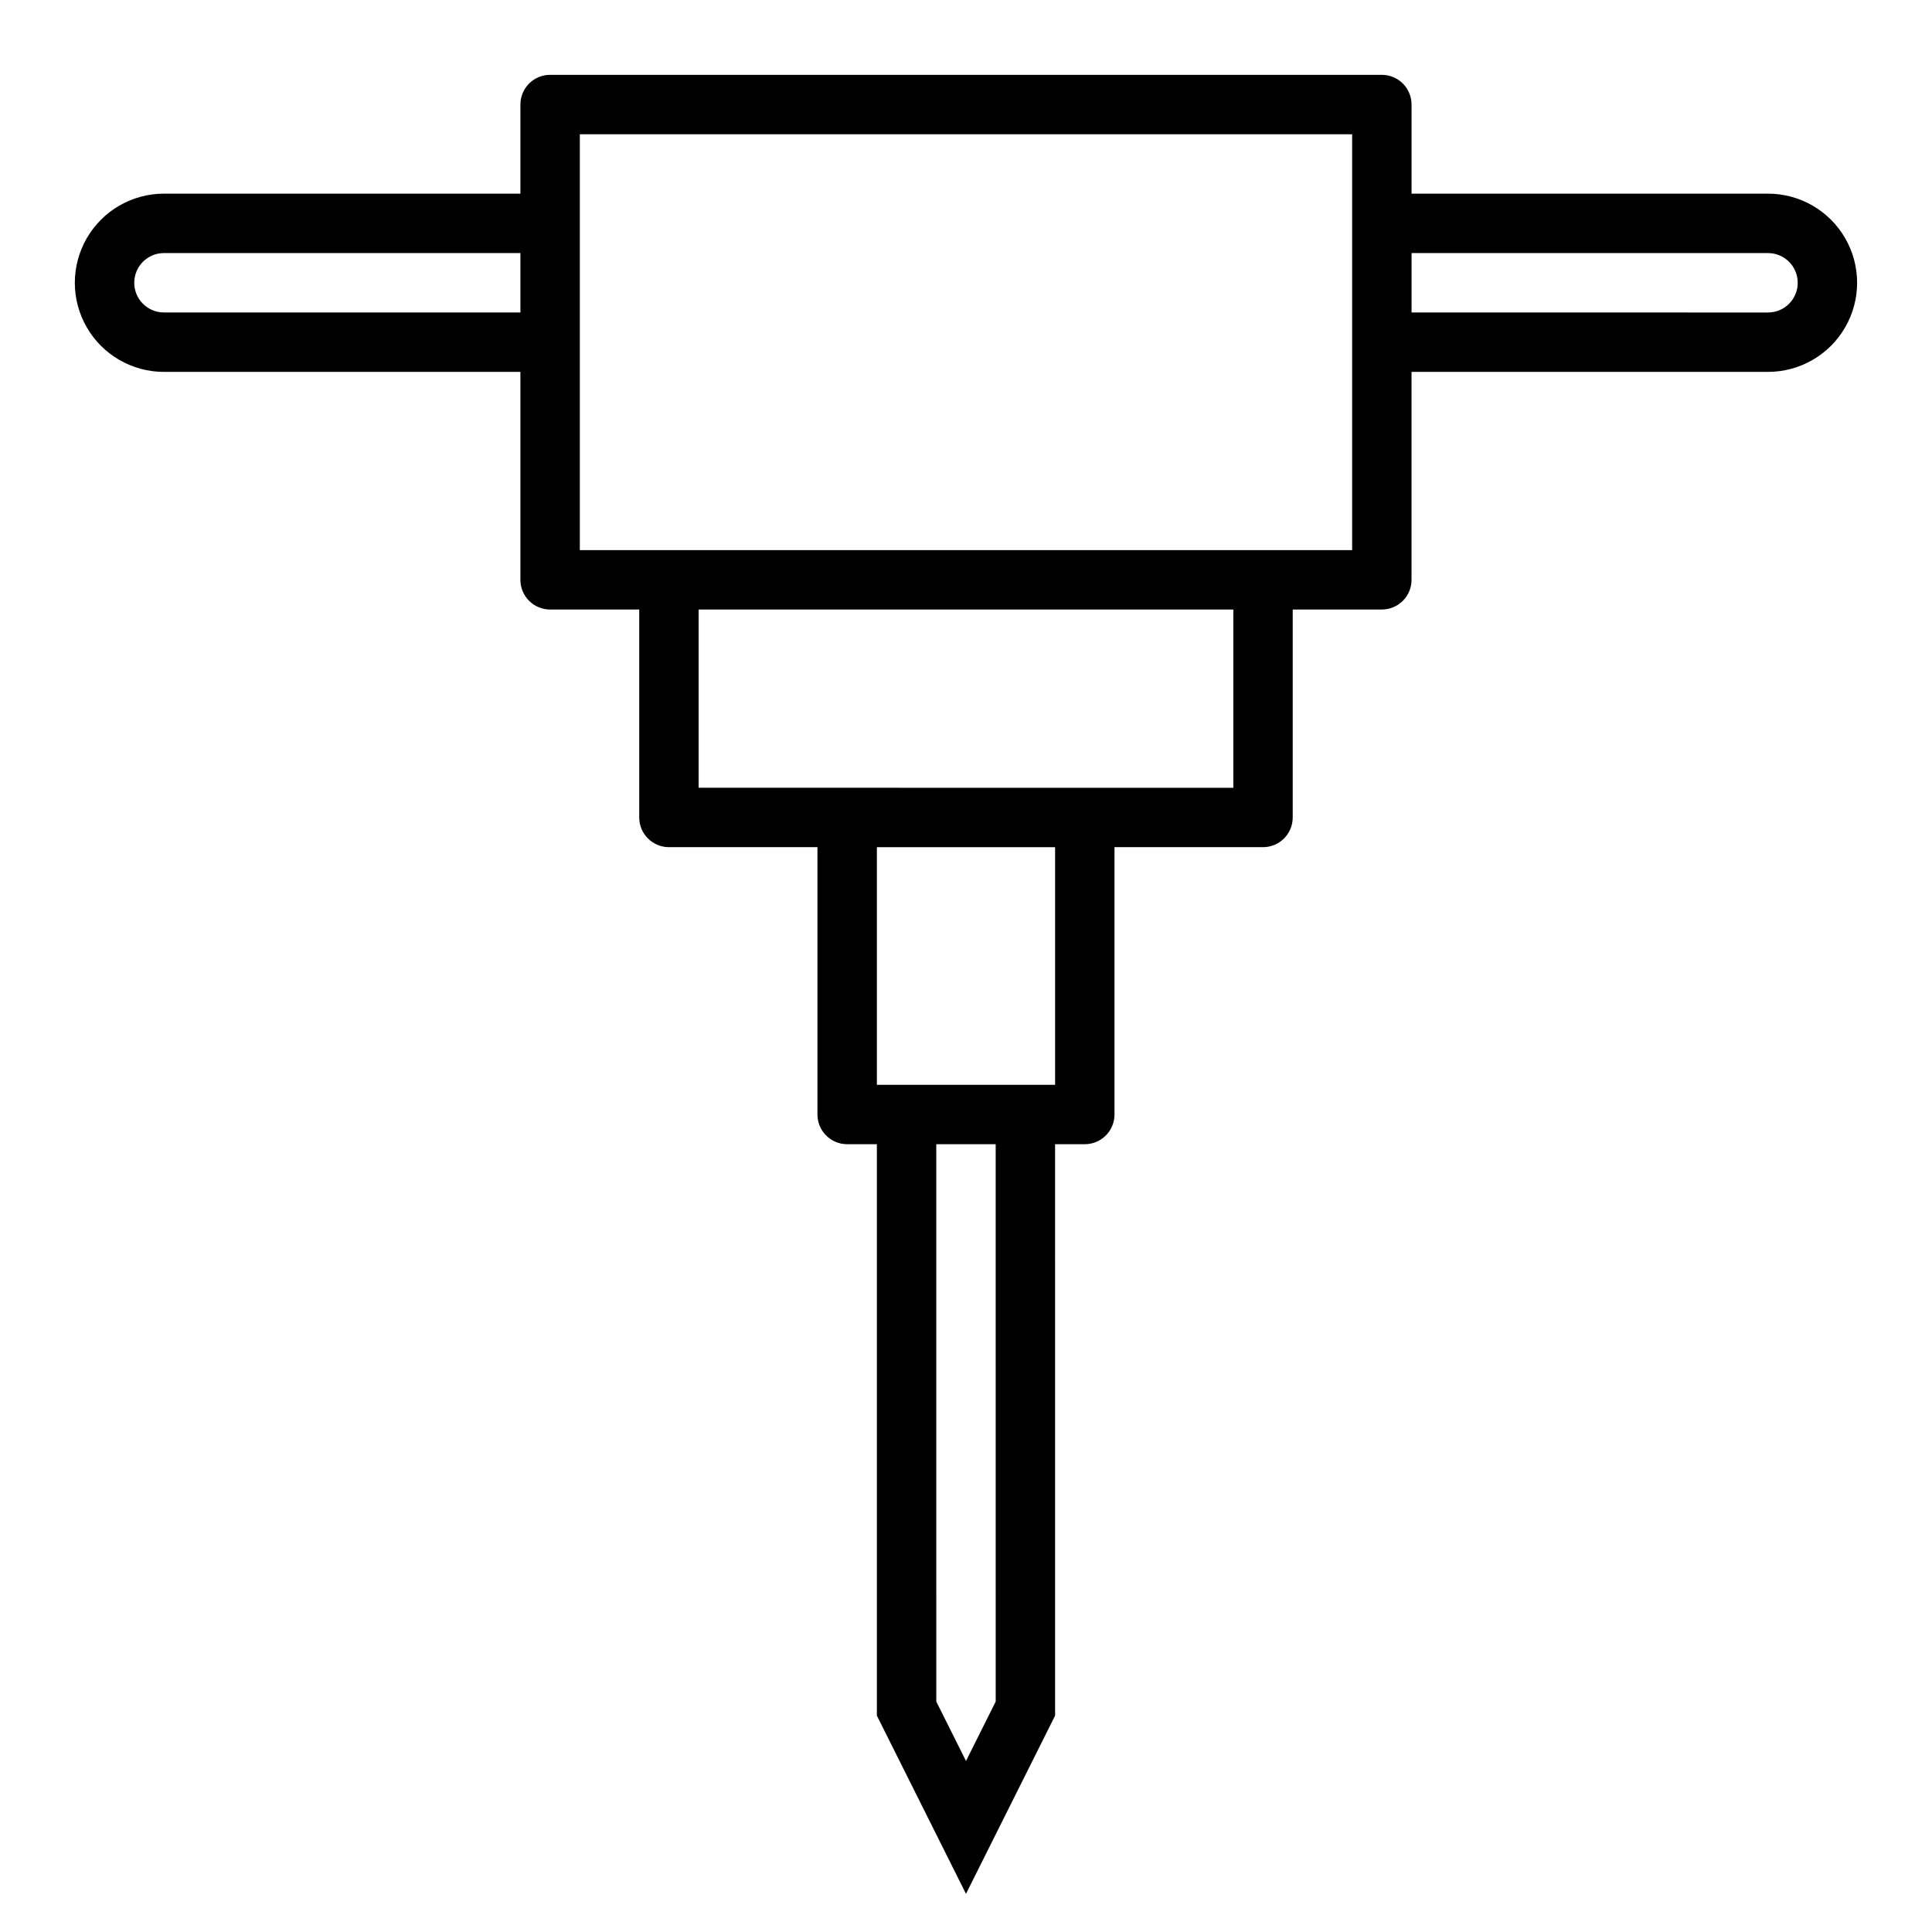 <?xml version="1.0" encoding="UTF-8"?>
<!-- Uploaded to: ICON Repo, www.svgrepo.com, Generator: ICON Repo Mixer Tools -->
<svg fill="#000000" width="800px" height="800px" version="1.1" viewBox="144 144 512 512" xmlns="http://www.w3.org/2000/svg">
 <path d="m612.54 195.32h-94.465v-23.613c0-2.09-0.828-4.09-2.305-5.566-1.477-1.477-3.481-2.309-5.566-2.309h-220.42c-4.348 0-7.871 3.527-7.871 7.875v23.613h-94.465c-8.438 0-16.234 4.504-20.453 11.809-4.219 7.309-4.219 16.309 0 23.617s12.016 11.809 20.453 11.809h94.465v55.105c0 2.086 0.828 4.09 2.305 5.566 1.477 1.473 3.481 2.305 5.566 2.305h23.617v55.105-0.004c0 2.09 0.828 4.09 2.305 5.566 1.477 1.477 3.481 2.309 5.566 2.309h39.359v70.848c0 2.086 0.832 4.09 2.309 5.566 1.477 1.477 3.477 2.305 5.566 2.305h7.871v151.43l23.617 47.23 23.617-47.23-0.004-151.43h7.875c2.086 0 4.09-0.828 5.566-2.305 1.473-1.477 2.305-3.481 2.305-5.566v-70.848h39.359c2.086 0 4.09-0.832 5.566-2.309 1.477-1.477 2.305-3.477 2.305-5.566v-55.102h23.617c2.086 0 4.09-0.832 5.566-2.305 1.477-1.477 2.305-3.481 2.305-5.566v-55.105h94.465c8.438 0 16.234-4.5 20.453-11.809s4.219-16.309 0-23.617c-4.219-7.305-12.016-11.809-20.453-11.809zm-425.09 31.488c-4.348 0-7.871-3.523-7.871-7.871s3.523-7.871 7.871-7.871h94.465v15.742zm220.42 368.13-7.871 15.742-7.871-15.742-0.004-147.71h15.742zm15.742-163.45h-47.23v-62.977h47.23zm47.23-78.719-141.7-0.004v-47.23h141.7zm31.488-62.977-204.67-0.004v-110.21h204.67zm110.21-62.977-94.461-0.004v-15.742h94.465c4.348 0 7.871 3.523 7.871 7.871s-3.523 7.871-7.871 7.871z"/>
</svg>